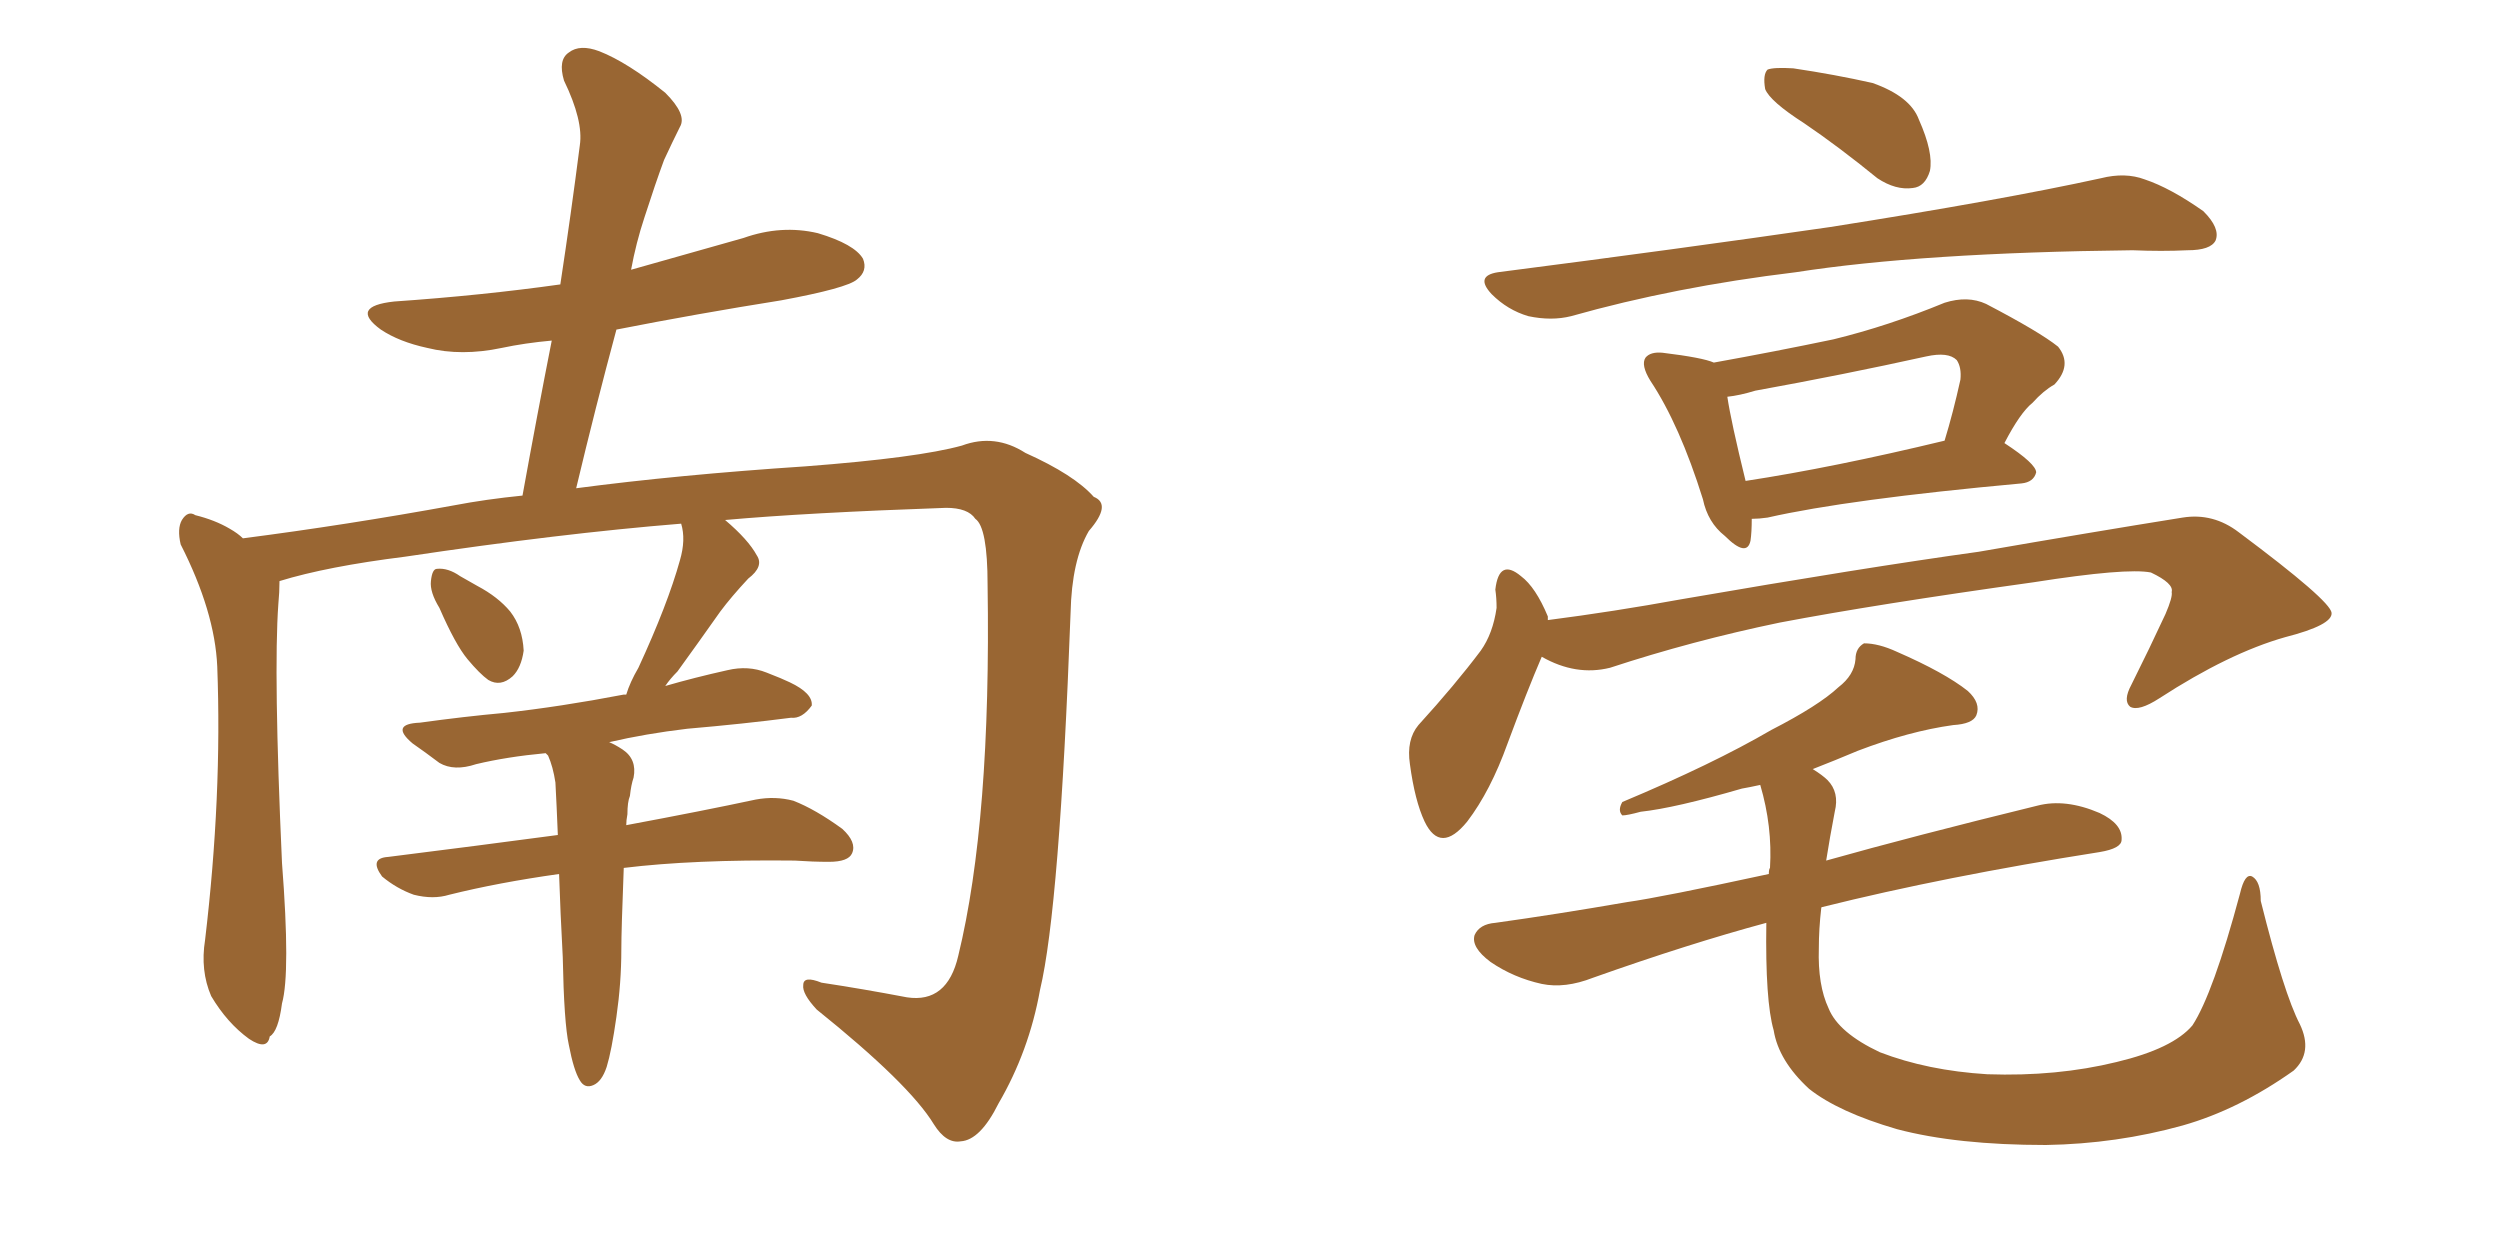 <svg xmlns="http://www.w3.org/2000/svg" xmlns:xlink="http://www.w3.org/1999/xlink" width="300" height="150"><path fill="#996633" padding="10" d="M52.73 72.95L52.73 72.95Q51.56 71.04 51.71 69.73L51.71 69.73Q51.86 68.26 52.44 68.26L52.44 68.26Q53.76 68.12 55.22 69.14L55.22 69.14Q56.25 69.73 57.28 70.31L57.28 70.31Q59.77 71.63 61.23 73.39L61.23 73.39Q62.70 75.29 62.84 78.08L62.84 78.08Q62.55 80.13 61.52 81.15L61.52 81.15Q60.06 82.47 58.59 81.59L58.59 81.59Q57.57 80.86 56.10 79.10L56.10 79.10Q54.64 77.34 52.73 72.95ZM68.26 125.39L68.26 125.39L68.26 125.39Q67.68 122.75 67.53 114.84L67.53 114.84Q67.24 109.42 67.09 104.88L67.09 104.88Q59.77 105.91 53.91 107.37L53.91 107.37Q52.00 107.96 49.66 107.37L49.66 107.37Q47.61 106.64 45.85 105.18L45.85 105.18Q44.24 102.98 46.58 102.83L46.58 102.83Q57.13 101.51 66.94 100.20L66.94 100.20Q66.80 96.68 66.65 93.90L66.65 93.90Q66.36 91.99 65.77 90.67L65.77 90.67Q65.63 90.53 65.48 90.38L65.48 90.38Q60.79 90.82 57.13 91.70L57.13 91.70Q54.49 92.58 52.73 91.55L52.73 91.55Q50.98 90.23 49.51 89.21L49.51 89.21Q46.73 86.87 50.39 86.72L50.39 86.72Q55.66 85.99 60.50 85.55L60.50 85.55Q67.24 84.81 74.85 83.35L74.85 83.35Q75 83.35 75.15 83.35L75.15 83.35Q75.59 81.88 76.61 80.13L76.61 80.13Q80.13 72.51 81.59 67.24L81.59 67.24Q82.32 64.75 81.74 62.84L81.74 62.84Q67.24 64.01 48.63 66.80L48.63 66.80Q39.26 67.97 33.54 69.73L33.54 69.73Q33.54 71.04 33.40 72.51L33.40 72.51Q32.81 80.71 33.84 103.56L33.84 103.56Q34.86 116.75 33.84 120.41L33.84 120.41Q33.40 123.78 32.37 124.37L32.37 124.37Q32.08 126.12 29.88 124.66L29.88 124.66Q27.25 122.75 25.34 119.53L25.34 119.53Q24.02 116.46 24.61 112.79L24.61 112.79Q26.66 95.51 26.07 79.98L26.07 79.98Q25.78 73.39 21.68 65.33L21.68 65.33Q21.24 63.43 21.83 62.40L21.83 62.40Q22.56 61.23 23.44 61.82L23.44 61.82Q25.78 62.40 27.54 63.43L27.54 63.43Q28.56 64.01 29.15 64.60L29.15 64.60Q41.60 62.99 54.49 60.64L54.49 60.64Q58.30 59.91 62.70 59.47L62.70 59.47Q64.45 49.80 66.21 40.87L66.21 40.87Q62.99 41.16 60.21 41.75L60.21 41.75Q55.37 42.77 51.27 41.75L51.27 41.75Q47.90 41.02 45.70 39.55L45.70 39.55Q41.89 36.77 47.31 36.18L47.31 36.18Q57.86 35.45 67.24 34.13L67.24 34.13Q68.55 25.49 69.58 17.43L69.58 17.43Q70.02 14.50 67.68 9.67L67.68 9.67Q66.94 7.18 68.26 6.30L68.26 6.30Q69.58 5.27 71.92 6.15L71.92 6.15Q75.29 7.47 79.83 11.13L79.83 11.13Q82.47 13.77 81.59 15.23L81.59 15.23Q80.71 16.99 79.69 19.19L79.69 19.19Q78.66 21.97 77.34 26.07L77.34 26.07Q76.32 29.15 75.73 32.37L75.73 32.37Q82.47 30.47 89.21 28.56L89.21 28.56Q93.75 26.95 98.14 27.98L98.14 27.98Q102.54 29.30 103.56 31.05L103.56 31.05Q104.15 32.52 102.83 33.54L102.83 33.54Q101.66 34.57 93.75 36.04L93.75 36.04Q83.64 37.65 73.97 39.55L73.97 39.55Q71.48 48.78 69.14 58.59L69.14 58.59Q81.30 56.98 96.68 55.96L96.68 55.96Q110.16 54.93 115.43 53.47L115.43 53.47Q119.38 52.00 123.05 54.35L123.05 54.35Q128.91 56.98 131.25 59.62L131.25 59.62Q133.45 60.50 130.66 63.72L130.66 63.72Q128.61 67.24 128.47 73.54L128.47 73.54Q127.15 108.98 124.80 118.80L124.80 118.80Q123.49 126.12 119.82 132.42L119.82 132.42Q117.63 136.82 115.28 136.96L115.28 136.96Q113.53 137.26 112.06 134.91L112.06 134.91Q109.13 130.08 98.00 121.14L98.00 121.14Q96.24 119.24 96.39 118.21L96.39 118.21Q96.39 117.04 98.58 117.92L98.58 117.92Q103.42 118.65 108.84 119.68L108.84 119.68Q113.67 120.41 114.99 114.70L114.99 114.70Q118.95 98.44 118.51 70.17L118.51 70.17Q118.51 63.28 117.04 62.26L117.04 62.26Q116.16 60.94 113.53 60.94L113.53 60.94Q96.83 61.52 87.01 62.40L87.01 62.40Q89.79 64.75 90.82 66.65L90.82 66.65Q91.70 67.97 89.79 69.43L89.79 69.43Q87.74 71.63 86.43 73.39L86.43 73.39Q83.64 77.34 81.30 80.57L81.30 80.57Q80.42 81.45 79.83 82.32L79.83 82.32Q83.35 81.30 87.30 80.42L87.30 80.42Q89.79 79.83 91.99 80.71L91.99 80.71Q93.90 81.45 94.78 81.88L94.78 81.88Q97.56 83.20 97.41 84.67L97.41 84.67Q96.24 86.28 94.92 86.13L94.92 86.13Q89.21 86.87 82.47 87.45L82.47 87.45Q77.49 88.04 73.10 89.06L73.10 89.06Q73.83 89.36 74.71 89.94L74.71 89.94Q76.46 91.11 76.03 93.31L76.03 93.31Q75.73 94.19 75.59 95.51L75.59 95.51Q75.29 96.24 75.29 97.71L75.29 97.71Q75.15 98.44 75.15 99.02L75.15 99.02Q84.52 97.27 90.67 95.95L90.67 95.95Q93.02 95.51 95.21 96.09L95.21 96.09Q97.85 97.12 101.07 99.46L101.07 99.46Q102.83 101.07 102.25 102.39L102.25 102.39Q101.81 103.42 99.46 103.42L99.46 103.42Q97.56 103.42 95.36 103.27L95.36 103.27Q83.20 103.13 74.85 104.15L74.85 104.15Q74.56 111.62 74.56 113.96L74.56 113.96Q74.56 117.92 73.97 122.02L73.97 122.02Q73.39 126.12 72.80 128.03L72.80 128.03Q72.22 129.79 71.19 130.22L71.19 130.22Q70.17 130.66 69.58 129.64L69.58 129.64Q68.85 128.47 68.26 125.39ZM216.50 14.79L216.50 14.79Q212.40 12.16 211.82 10.69L211.82 10.69Q211.52 8.94 212.11 8.35L212.11 8.35Q212.84 8.06 215.19 8.20L215.19 8.20Q220.17 8.94 224.71 9.96L224.71 9.96Q229.25 11.57 230.27 14.36L230.27 14.36Q232.03 18.31 231.59 20.51L231.59 20.51Q231.01 22.41 229.54 22.56L229.54 22.56Q227.49 22.85 225.29 21.39L225.29 21.39Q220.61 17.58 216.50 14.79ZM179.74 32.67L179.74 32.67Q201.42 29.88 219.58 27.25L219.58 27.25Q240.09 24.02 252.10 21.39L252.10 21.39Q255.03 20.65 257.37 21.53L257.37 21.53Q260.45 22.56 264.40 25.34L264.40 25.34Q266.46 27.39 265.87 28.86L265.87 28.86Q265.28 30.03 262.50 30.03L262.50 30.03Q259.42 30.18 255.91 30.03L255.91 30.03Q230.57 30.32 215.48 32.67L215.48 32.67Q200.98 34.42 188.53 37.94L188.53 37.94Q186.18 38.53 183.40 37.94L183.40 37.94Q180.91 37.21 179.00 35.30L179.00 35.30Q176.95 33.11 179.74 32.67ZM210.21 62.26L210.21 62.26Q210.21 63.87 210.06 64.89L210.06 64.89Q209.62 66.94 206.98 64.31L206.98 64.31Q204.93 62.70 204.35 59.91L204.35 59.91Q201.56 50.98 198.05 45.70L198.05 45.70Q196.88 43.80 197.46 42.92L197.46 42.92Q198.05 42.19 199.51 42.33L199.51 42.33Q204.35 42.92 205.66 43.51L205.66 43.51Q212.99 42.19 220.02 40.72L220.02 40.72Q226.61 39.11 233.35 36.33L233.35 36.33Q236.13 35.45 238.33 36.47L238.33 36.47Q244.78 39.84 246.97 41.60L246.97 41.60Q248.73 43.80 246.53 46.14L246.53 46.14Q245.21 46.88 243.90 48.34L243.90 48.34Q242.43 49.51 240.53 53.17L240.53 53.17Q244.34 55.66 244.34 56.69L244.34 56.69Q244.04 57.86 242.58 58.01L242.58 58.01Q221.78 59.91 212.11 62.11L212.11 62.11Q211.08 62.26 210.21 62.26ZM209.47 57.71L209.47 57.71Q220.02 56.10 233.35 52.88L233.35 52.88Q234.38 49.51 235.25 45.56L235.25 45.56Q235.40 44.09 234.81 43.21L234.81 43.21Q233.79 42.19 231.15 42.77L231.15 42.77Q221.19 44.97 210.64 46.88L210.64 46.88Q208.74 47.46 207.28 47.61L207.28 47.61Q207.71 50.54 209.47 57.71ZM185.01 78.81L185.01 78.81Q183.25 82.91 180.91 89.21L180.91 89.21Q178.86 94.92 176.07 98.58L176.07 98.58Q172.85 102.54 170.95 98.58L170.95 98.58Q169.78 96.09 169.19 91.70L169.19 91.70Q168.75 88.77 170.21 87.01L170.21 87.01Q174.61 82.18 177.69 78.08L177.69 78.08Q179.15 76.03 179.59 72.95L179.59 72.95Q179.59 71.78 179.44 70.75L179.44 70.75Q179.88 66.94 182.52 69.14L182.52 69.14Q184.28 70.46 185.74 73.97L185.74 73.97Q185.74 74.27 185.74 74.41L185.74 74.41Q193.65 73.39 201.71 71.92L201.71 71.92Q223.68 68.12 237.45 66.21L237.45 66.21Q250.93 63.87 261.91 62.11L261.91 62.11Q265.58 61.52 268.65 63.87L268.65 63.87Q279.64 72.07 279.79 73.54L279.79 73.54Q279.93 75 274.22 76.46L274.22 76.46Q267.48 78.37 259.13 83.79L259.13 83.79Q256.64 85.40 255.62 84.81L255.62 84.81Q254.74 84.08 255.76 82.18L255.76 82.18Q257.96 77.78 259.86 73.68L259.86 73.68Q260.74 71.63 260.60 71.04L260.60 71.04Q260.89 70.02 258.11 68.70L258.11 68.70Q255.18 68.12 244.04 69.87L244.04 69.87Q225.15 72.51 213.57 74.71L213.57 74.71Q203.03 76.90 193.21 80.13L193.21 80.13Q189.11 81.15 185.01 78.81ZM275.98 122.90L275.98 122.90L275.98 122.90Q277.59 126.27 275.24 128.47L275.24 128.47Q268.65 133.15 261.91 135.06L261.91 135.06Q254.00 137.26 245.51 137.40L245.51 137.40Q234.81 137.40 227.64 135.50L227.64 135.50Q220.61 133.45 217.09 130.66L217.09 130.66Q213.43 127.29 212.84 123.63L212.84 123.63Q211.82 120.12 211.96 110.74L211.96 110.74Q202.73 113.23 191.16 117.33L191.16 117.33Q187.79 118.65 185.01 118.07L185.01 118.07Q181.64 117.33 178.86 115.43L178.86 115.43Q176.51 113.67 176.95 112.21L176.95 112.21Q177.54 110.89 179.44 110.74L179.44 110.74Q186.77 109.72 195.26 108.25L195.26 108.25Q199.37 107.67 212.26 104.88L212.26 104.88Q212.26 104.30 212.40 104.15L212.40 104.15Q212.70 99.17 211.23 94.19L211.23 94.19Q209.91 94.48 209.03 94.63L209.03 94.63Q200.98 96.97 196.88 97.41L196.88 97.41Q195.26 97.85 194.68 97.85L194.68 97.85Q194.09 97.27 194.68 96.24L194.68 96.24Q205.52 91.70 212.55 87.60L212.55 87.60Q218.26 84.67 220.61 82.47L220.61 82.47Q222.51 81.01 222.66 79.10L222.66 79.10Q222.66 77.78 223.68 77.20L223.68 77.20Q225.44 77.20 227.64 78.22L227.64 78.22Q233.35 80.71 236.13 82.91L236.13 82.91Q237.74 84.38 237.16 85.84L237.16 85.84Q236.72 86.87 234.38 87.01L234.38 87.01Q229.10 87.74 222.95 90.09L222.95 90.09Q220.17 91.26 217.53 92.29L217.53 92.29Q218.70 93.02 219.29 93.60L219.29 93.60Q220.75 95.07 220.17 97.41L220.17 97.41Q219.58 100.49 219.14 103.27L219.14 103.27Q229.54 100.34 244.48 96.68L244.48 96.68Q247.85 95.80 251.95 97.56L251.95 97.56Q254.74 98.88 254.59 100.78L254.59 100.78Q254.59 101.81 251.95 102.25L251.95 102.25Q233.35 105.18 218.70 108.84L218.70 108.84Q218.55 108.84 218.55 108.98L218.55 108.98Q218.26 111.47 218.26 113.82L218.26 113.82Q218.12 118.21 219.43 121.00L219.43 121.00Q220.61 123.93 225.59 126.27L225.59 126.27Q231.30 128.47 238.48 128.91L238.48 128.91Q246.83 129.20 254.00 127.44L254.00 127.44Q260.74 125.83 263.09 123.05L263.09 123.05Q265.58 119.24 268.80 107.23L268.80 107.23Q269.38 104.74 270.26 105.18L270.26 105.18Q271.29 105.76 271.29 108.11L271.29 108.11Q274.07 119.24 275.98 122.90Z"/></svg>